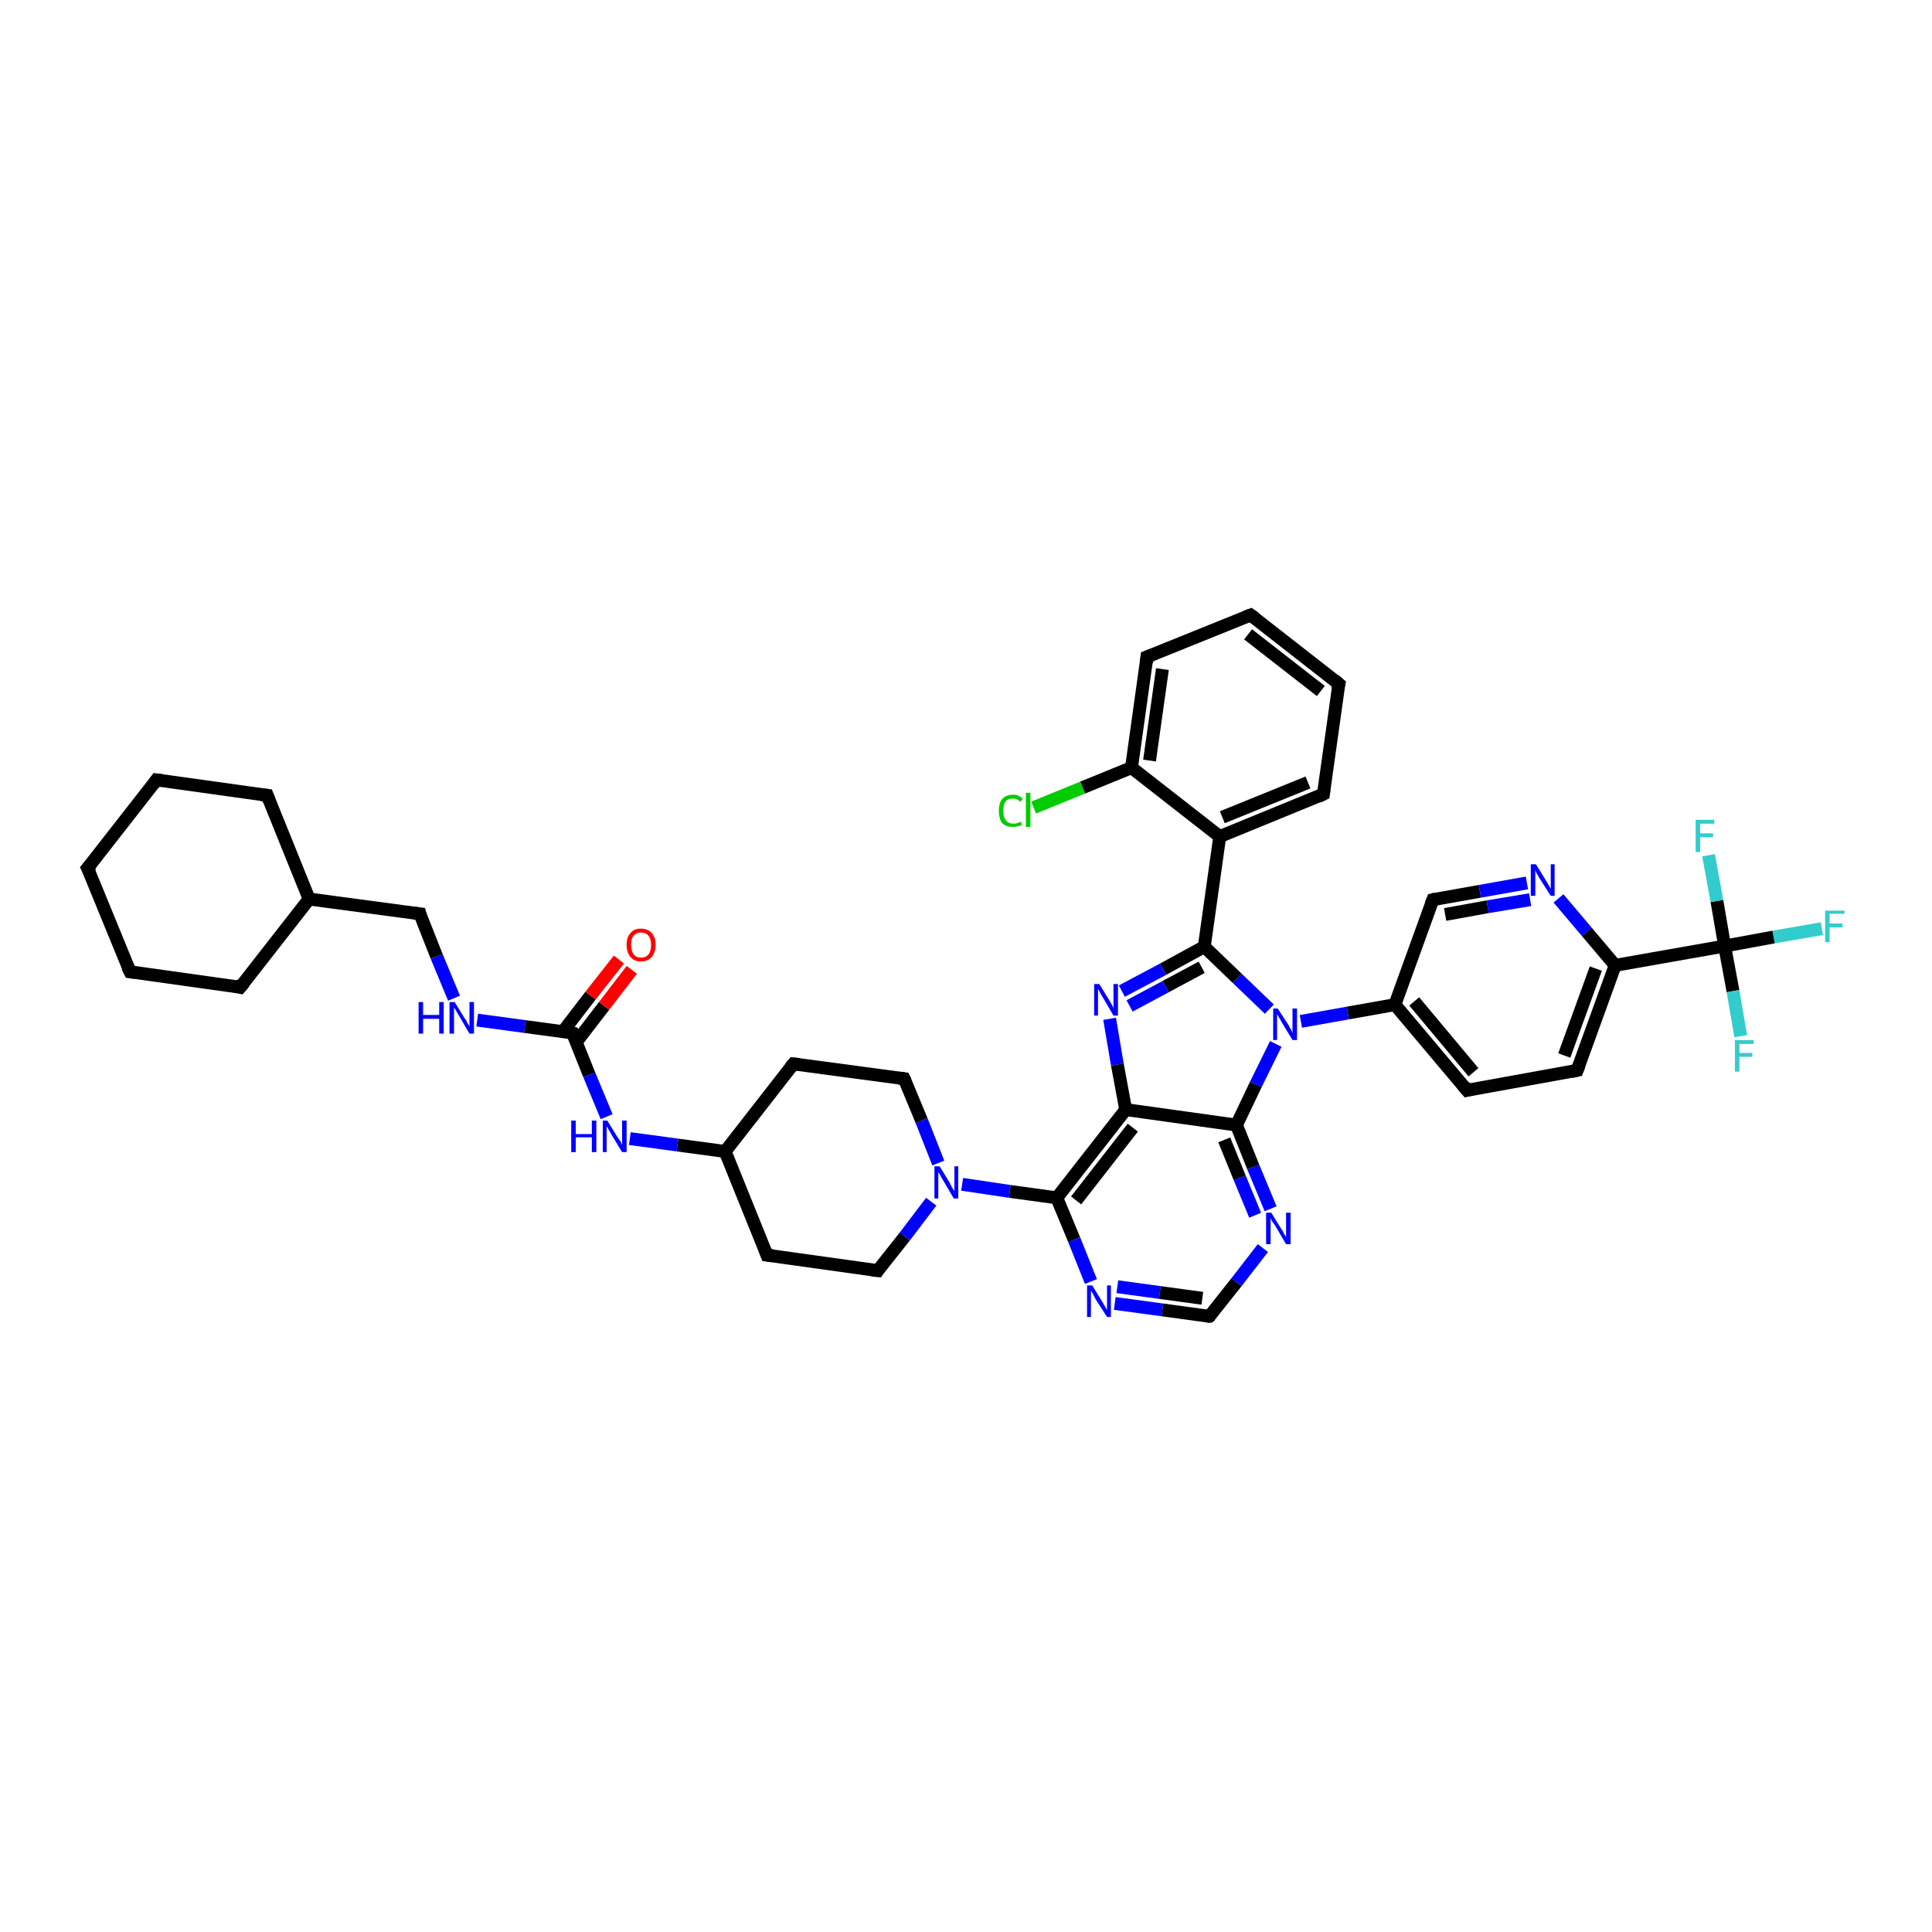 <?xml version='1.0' encoding='iso-8859-1'?>
<svg version='1.1' baseProfile='full'
              xmlns='http://www.w3.org/2000/svg'
                      xmlns:rdkit='http://www.rdkit.org/xml'
                      xmlns:xlink='http://www.w3.org/1999/xlink'
                  xml:space='preserve'
width='300px' height='300px' viewBox='0 0 300 300'>
<!-- END OF HEADER -->
<rect style='opacity:1.0;fill:#FFFFFF;stroke:none' width='300.0' height='300.0' x='0.0' y='0.0'> </rect>
<path class='bond-0 atom-0 atom-1' d='M 282.9,144.2 L 275.4,145.5' style='fill:none;fill-rule:evenodd;stroke:#33CCCC;stroke-width:2.0px;stroke-linecap:butt;stroke-linejoin:miter;stroke-opacity:1' />
<path class='bond-0 atom-0 atom-1' d='M 275.4,145.5 L 267.8,146.9' style='fill:none;fill-rule:evenodd;stroke:#000000;stroke-width:2.0px;stroke-linecap:butt;stroke-linejoin:miter;stroke-opacity:1' />
<path class='bond-1 atom-1 atom-2' d='M 267.8,146.9 L 269.1,153.9' style='fill:none;fill-rule:evenodd;stroke:#000000;stroke-width:2.0px;stroke-linecap:butt;stroke-linejoin:miter;stroke-opacity:1' />
<path class='bond-1 atom-1 atom-2' d='M 269.1,153.9 L 270.3,160.9' style='fill:none;fill-rule:evenodd;stroke:#33CCCC;stroke-width:2.0px;stroke-linecap:butt;stroke-linejoin:miter;stroke-opacity:1' />
<path class='bond-2 atom-1 atom-3' d='M 267.8,146.9 L 266.6,139.9' style='fill:none;fill-rule:evenodd;stroke:#000000;stroke-width:2.0px;stroke-linecap:butt;stroke-linejoin:miter;stroke-opacity:1' />
<path class='bond-2 atom-1 atom-3' d='M 266.6,139.9 L 265.3,132.8' style='fill:none;fill-rule:evenodd;stroke:#33CCCC;stroke-width:2.0px;stroke-linecap:butt;stroke-linejoin:miter;stroke-opacity:1' />
<path class='bond-3 atom-1 atom-4' d='M 267.8,146.9 L 250.8,149.9' style='fill:none;fill-rule:evenodd;stroke:#000000;stroke-width:2.0px;stroke-linecap:butt;stroke-linejoin:miter;stroke-opacity:1' />
<path class='bond-4 atom-4 atom-5' d='M 250.8,149.9 L 244.9,166.2' style='fill:none;fill-rule:evenodd;stroke:#000000;stroke-width:2.0px;stroke-linecap:butt;stroke-linejoin:miter;stroke-opacity:1' />
<path class='bond-4 atom-4 atom-5' d='M 247.8,150.4 L 242.9,163.9' style='fill:none;fill-rule:evenodd;stroke:#000000;stroke-width:2.0px;stroke-linecap:butt;stroke-linejoin:miter;stroke-opacity:1' />
<path class='bond-5 atom-5 atom-6' d='M 244.9,166.2 L 227.8,169.3' style='fill:none;fill-rule:evenodd;stroke:#000000;stroke-width:2.0px;stroke-linecap:butt;stroke-linejoin:miter;stroke-opacity:1' />
<path class='bond-6 atom-6 atom-7' d='M 227.8,169.3 L 216.6,156.0' style='fill:none;fill-rule:evenodd;stroke:#000000;stroke-width:2.0px;stroke-linecap:butt;stroke-linejoin:miter;stroke-opacity:1' />
<path class='bond-6 atom-6 atom-7' d='M 228.8,166.5 L 219.6,155.5' style='fill:none;fill-rule:evenodd;stroke:#000000;stroke-width:2.0px;stroke-linecap:butt;stroke-linejoin:miter;stroke-opacity:1' />
<path class='bond-7 atom-7 atom-8' d='M 216.6,156.0 L 222.5,139.7' style='fill:none;fill-rule:evenodd;stroke:#000000;stroke-width:2.0px;stroke-linecap:butt;stroke-linejoin:miter;stroke-opacity:1' />
<path class='bond-8 atom-8 atom-9' d='M 222.5,139.7 L 229.8,138.4' style='fill:none;fill-rule:evenodd;stroke:#000000;stroke-width:2.0px;stroke-linecap:butt;stroke-linejoin:miter;stroke-opacity:1' />
<path class='bond-8 atom-8 atom-9' d='M 229.8,138.4 L 237.1,137.1' style='fill:none;fill-rule:evenodd;stroke:#0000FF;stroke-width:2.0px;stroke-linecap:butt;stroke-linejoin:miter;stroke-opacity:1' />
<path class='bond-8 atom-8 atom-9' d='M 224.4,142.0 L 231.0,140.8' style='fill:none;fill-rule:evenodd;stroke:#000000;stroke-width:2.0px;stroke-linecap:butt;stroke-linejoin:miter;stroke-opacity:1' />
<path class='bond-8 atom-8 atom-9' d='M 231.0,140.8 L 237.6,139.7' style='fill:none;fill-rule:evenodd;stroke:#0000FF;stroke-width:2.0px;stroke-linecap:butt;stroke-linejoin:miter;stroke-opacity:1' />
<path class='bond-9 atom-7 atom-10' d='M 216.6,156.0 L 209.3,157.3' style='fill:none;fill-rule:evenodd;stroke:#000000;stroke-width:2.0px;stroke-linecap:butt;stroke-linejoin:miter;stroke-opacity:1' />
<path class='bond-9 atom-7 atom-10' d='M 209.3,157.3 L 202.0,158.6' style='fill:none;fill-rule:evenodd;stroke:#0000FF;stroke-width:2.0px;stroke-linecap:butt;stroke-linejoin:miter;stroke-opacity:1' />
<path class='bond-10 atom-10 atom-11' d='M 197.1,156.7 L 192.1,151.9' style='fill:none;fill-rule:evenodd;stroke:#0000FF;stroke-width:2.0px;stroke-linecap:butt;stroke-linejoin:miter;stroke-opacity:1' />
<path class='bond-10 atom-10 atom-11' d='M 192.1,151.9 L 187.0,147.0' style='fill:none;fill-rule:evenodd;stroke:#000000;stroke-width:2.0px;stroke-linecap:butt;stroke-linejoin:miter;stroke-opacity:1' />
<path class='bond-11 atom-11 atom-12' d='M 187.0,147.0 L 180.6,150.5' style='fill:none;fill-rule:evenodd;stroke:#000000;stroke-width:2.0px;stroke-linecap:butt;stroke-linejoin:miter;stroke-opacity:1' />
<path class='bond-11 atom-11 atom-12' d='M 180.6,150.5 L 174.2,153.9' style='fill:none;fill-rule:evenodd;stroke:#0000FF;stroke-width:2.0px;stroke-linecap:butt;stroke-linejoin:miter;stroke-opacity:1' />
<path class='bond-11 atom-11 atom-12' d='M 186.6,150.2 L 181.0,153.2' style='fill:none;fill-rule:evenodd;stroke:#000000;stroke-width:2.0px;stroke-linecap:butt;stroke-linejoin:miter;stroke-opacity:1' />
<path class='bond-11 atom-11 atom-12' d='M 181.0,153.2 L 175.4,156.2' style='fill:none;fill-rule:evenodd;stroke:#0000FF;stroke-width:2.0px;stroke-linecap:butt;stroke-linejoin:miter;stroke-opacity:1' />
<path class='bond-12 atom-12 atom-13' d='M 172.3,158.2 L 173.5,165.3' style='fill:none;fill-rule:evenodd;stroke:#0000FF;stroke-width:2.0px;stroke-linecap:butt;stroke-linejoin:miter;stroke-opacity:1' />
<path class='bond-12 atom-12 atom-13' d='M 173.5,165.3 L 174.8,172.3' style='fill:none;fill-rule:evenodd;stroke:#000000;stroke-width:2.0px;stroke-linecap:butt;stroke-linejoin:miter;stroke-opacity:1' />
<path class='bond-13 atom-13 atom-14' d='M 174.8,172.3 L 164.1,186.0' style='fill:none;fill-rule:evenodd;stroke:#000000;stroke-width:2.0px;stroke-linecap:butt;stroke-linejoin:miter;stroke-opacity:1' />
<path class='bond-13 atom-13 atom-14' d='M 175.9,175.1 L 167.1,186.4' style='fill:none;fill-rule:evenodd;stroke:#000000;stroke-width:2.0px;stroke-linecap:butt;stroke-linejoin:miter;stroke-opacity:1' />
<path class='bond-14 atom-14 atom-15' d='M 164.1,186.0 L 166.8,192.5' style='fill:none;fill-rule:evenodd;stroke:#000000;stroke-width:2.0px;stroke-linecap:butt;stroke-linejoin:miter;stroke-opacity:1' />
<path class='bond-14 atom-14 atom-15' d='M 166.8,192.5 L 169.4,199.0' style='fill:none;fill-rule:evenodd;stroke:#0000FF;stroke-width:2.0px;stroke-linecap:butt;stroke-linejoin:miter;stroke-opacity:1' />
<path class='bond-15 atom-15 atom-16' d='M 173.1,202.4 L 180.5,203.4' style='fill:none;fill-rule:evenodd;stroke:#0000FF;stroke-width:2.0px;stroke-linecap:butt;stroke-linejoin:miter;stroke-opacity:1' />
<path class='bond-15 atom-15 atom-16' d='M 180.5,203.4 L 187.8,204.4' style='fill:none;fill-rule:evenodd;stroke:#000000;stroke-width:2.0px;stroke-linecap:butt;stroke-linejoin:miter;stroke-opacity:1' />
<path class='bond-15 atom-15 atom-16' d='M 173.5,199.8 L 180.1,200.7' style='fill:none;fill-rule:evenodd;stroke:#0000FF;stroke-width:2.0px;stroke-linecap:butt;stroke-linejoin:miter;stroke-opacity:1' />
<path class='bond-15 atom-15 atom-16' d='M 180.1,200.7 L 186.7,201.6' style='fill:none;fill-rule:evenodd;stroke:#000000;stroke-width:2.0px;stroke-linecap:butt;stroke-linejoin:miter;stroke-opacity:1' />
<path class='bond-16 atom-16 atom-17' d='M 187.8,204.4 L 192.0,199.1' style='fill:none;fill-rule:evenodd;stroke:#000000;stroke-width:2.0px;stroke-linecap:butt;stroke-linejoin:miter;stroke-opacity:1' />
<path class='bond-16 atom-16 atom-17' d='M 192.0,199.1 L 196.1,193.8' style='fill:none;fill-rule:evenodd;stroke:#0000FF;stroke-width:2.0px;stroke-linecap:butt;stroke-linejoin:miter;stroke-opacity:1' />
<path class='bond-17 atom-17 atom-18' d='M 197.3,187.7 L 194.6,181.2' style='fill:none;fill-rule:evenodd;stroke:#0000FF;stroke-width:2.0px;stroke-linecap:butt;stroke-linejoin:miter;stroke-opacity:1' />
<path class='bond-17 atom-17 atom-18' d='M 194.6,181.2 L 192.0,174.7' style='fill:none;fill-rule:evenodd;stroke:#000000;stroke-width:2.0px;stroke-linecap:butt;stroke-linejoin:miter;stroke-opacity:1' />
<path class='bond-17 atom-17 atom-18' d='M 194.9,188.7 L 192.5,182.9' style='fill:none;fill-rule:evenodd;stroke:#0000FF;stroke-width:2.0px;stroke-linecap:butt;stroke-linejoin:miter;stroke-opacity:1' />
<path class='bond-17 atom-17 atom-18' d='M 192.5,182.9 L 190.1,177.0' style='fill:none;fill-rule:evenodd;stroke:#000000;stroke-width:2.0px;stroke-linecap:butt;stroke-linejoin:miter;stroke-opacity:1' />
<path class='bond-18 atom-14 atom-19' d='M 164.1,186.0 L 156.8,185.0' style='fill:none;fill-rule:evenodd;stroke:#000000;stroke-width:2.0px;stroke-linecap:butt;stroke-linejoin:miter;stroke-opacity:1' />
<path class='bond-18 atom-14 atom-19' d='M 156.8,185.0 L 149.4,183.9' style='fill:none;fill-rule:evenodd;stroke:#0000FF;stroke-width:2.0px;stroke-linecap:butt;stroke-linejoin:miter;stroke-opacity:1' />
<path class='bond-19 atom-19 atom-20' d='M 145.7,180.6 L 143.1,174.0' style='fill:none;fill-rule:evenodd;stroke:#0000FF;stroke-width:2.0px;stroke-linecap:butt;stroke-linejoin:miter;stroke-opacity:1' />
<path class='bond-19 atom-19 atom-20' d='M 143.1,174.0 L 140.4,167.5' style='fill:none;fill-rule:evenodd;stroke:#000000;stroke-width:2.0px;stroke-linecap:butt;stroke-linejoin:miter;stroke-opacity:1' />
<path class='bond-20 atom-20 atom-21' d='M 140.4,167.5 L 123.2,165.2' style='fill:none;fill-rule:evenodd;stroke:#000000;stroke-width:2.0px;stroke-linecap:butt;stroke-linejoin:miter;stroke-opacity:1' />
<path class='bond-21 atom-21 atom-22' d='M 123.2,165.2 L 112.6,178.8' style='fill:none;fill-rule:evenodd;stroke:#000000;stroke-width:2.0px;stroke-linecap:butt;stroke-linejoin:miter;stroke-opacity:1' />
<path class='bond-22 atom-22 atom-23' d='M 112.6,178.8 L 119.1,194.9' style='fill:none;fill-rule:evenodd;stroke:#000000;stroke-width:2.0px;stroke-linecap:butt;stroke-linejoin:miter;stroke-opacity:1' />
<path class='bond-23 atom-23 atom-24' d='M 119.1,194.9 L 136.3,197.3' style='fill:none;fill-rule:evenodd;stroke:#000000;stroke-width:2.0px;stroke-linecap:butt;stroke-linejoin:miter;stroke-opacity:1' />
<path class='bond-24 atom-22 atom-25' d='M 112.6,178.8 L 105.2,177.8' style='fill:none;fill-rule:evenodd;stroke:#000000;stroke-width:2.0px;stroke-linecap:butt;stroke-linejoin:miter;stroke-opacity:1' />
<path class='bond-24 atom-22 atom-25' d='M 105.2,177.8 L 97.8,176.8' style='fill:none;fill-rule:evenodd;stroke:#0000FF;stroke-width:2.0px;stroke-linecap:butt;stroke-linejoin:miter;stroke-opacity:1' />
<path class='bond-25 atom-25 atom-26' d='M 94.2,173.4 L 91.5,166.9' style='fill:none;fill-rule:evenodd;stroke:#0000FF;stroke-width:2.0px;stroke-linecap:butt;stroke-linejoin:miter;stroke-opacity:1' />
<path class='bond-25 atom-25 atom-26' d='M 91.5,166.9 L 88.9,160.4' style='fill:none;fill-rule:evenodd;stroke:#000000;stroke-width:2.0px;stroke-linecap:butt;stroke-linejoin:miter;stroke-opacity:1' />
<path class='bond-26 atom-26 atom-27' d='M 89.5,161.8 L 93.8,156.2' style='fill:none;fill-rule:evenodd;stroke:#000000;stroke-width:2.0px;stroke-linecap:butt;stroke-linejoin:miter;stroke-opacity:1' />
<path class='bond-26 atom-26 atom-27' d='M 93.8,156.2 L 98.1,150.6' style='fill:none;fill-rule:evenodd;stroke:#FF0000;stroke-width:2.0px;stroke-linecap:butt;stroke-linejoin:miter;stroke-opacity:1' />
<path class='bond-26 atom-26 atom-27' d='M 87.4,160.2 L 91.7,154.6' style='fill:none;fill-rule:evenodd;stroke:#000000;stroke-width:2.0px;stroke-linecap:butt;stroke-linejoin:miter;stroke-opacity:1' />
<path class='bond-26 atom-26 atom-27' d='M 91.7,154.6 L 96.1,149.0' style='fill:none;fill-rule:evenodd;stroke:#FF0000;stroke-width:2.0px;stroke-linecap:butt;stroke-linejoin:miter;stroke-opacity:1' />
<path class='bond-27 atom-26 atom-28' d='M 88.9,160.4 L 81.5,159.4' style='fill:none;fill-rule:evenodd;stroke:#000000;stroke-width:2.0px;stroke-linecap:butt;stroke-linejoin:miter;stroke-opacity:1' />
<path class='bond-27 atom-26 atom-28' d='M 81.5,159.4 L 74.1,158.4' style='fill:none;fill-rule:evenodd;stroke:#0000FF;stroke-width:2.0px;stroke-linecap:butt;stroke-linejoin:miter;stroke-opacity:1' />
<path class='bond-28 atom-28 atom-29' d='M 70.5,155.0 L 67.8,148.5' style='fill:none;fill-rule:evenodd;stroke:#0000FF;stroke-width:2.0px;stroke-linecap:butt;stroke-linejoin:miter;stroke-opacity:1' />
<path class='bond-28 atom-28 atom-29' d='M 67.8,148.5 L 65.2,141.9' style='fill:none;fill-rule:evenodd;stroke:#000000;stroke-width:2.0px;stroke-linecap:butt;stroke-linejoin:miter;stroke-opacity:1' />
<path class='bond-29 atom-29 atom-30' d='M 65.2,141.9 L 48.0,139.6' style='fill:none;fill-rule:evenodd;stroke:#000000;stroke-width:2.0px;stroke-linecap:butt;stroke-linejoin:miter;stroke-opacity:1' />
<path class='bond-30 atom-30 atom-31' d='M 48.0,139.6 L 41.5,123.5' style='fill:none;fill-rule:evenodd;stroke:#000000;stroke-width:2.0px;stroke-linecap:butt;stroke-linejoin:miter;stroke-opacity:1' />
<path class='bond-31 atom-31 atom-32' d='M 41.5,123.5 L 24.3,121.1' style='fill:none;fill-rule:evenodd;stroke:#000000;stroke-width:2.0px;stroke-linecap:butt;stroke-linejoin:miter;stroke-opacity:1' />
<path class='bond-32 atom-32 atom-33' d='M 24.3,121.1 L 13.6,134.8' style='fill:none;fill-rule:evenodd;stroke:#000000;stroke-width:2.0px;stroke-linecap:butt;stroke-linejoin:miter;stroke-opacity:1' />
<path class='bond-33 atom-33 atom-34' d='M 13.6,134.8 L 20.2,150.9' style='fill:none;fill-rule:evenodd;stroke:#000000;stroke-width:2.0px;stroke-linecap:butt;stroke-linejoin:miter;stroke-opacity:1' />
<path class='bond-34 atom-34 atom-35' d='M 20.2,150.9 L 37.3,153.3' style='fill:none;fill-rule:evenodd;stroke:#000000;stroke-width:2.0px;stroke-linecap:butt;stroke-linejoin:miter;stroke-opacity:1' />
<path class='bond-35 atom-11 atom-36' d='M 187.0,147.0 L 189.4,129.9' style='fill:none;fill-rule:evenodd;stroke:#000000;stroke-width:2.0px;stroke-linecap:butt;stroke-linejoin:miter;stroke-opacity:1' />
<path class='bond-36 atom-36 atom-37' d='M 189.4,129.9 L 205.5,123.3' style='fill:none;fill-rule:evenodd;stroke:#000000;stroke-width:2.0px;stroke-linecap:butt;stroke-linejoin:miter;stroke-opacity:1' />
<path class='bond-36 atom-36 atom-37' d='M 189.8,126.9 L 203.1,121.5' style='fill:none;fill-rule:evenodd;stroke:#000000;stroke-width:2.0px;stroke-linecap:butt;stroke-linejoin:miter;stroke-opacity:1' />
<path class='bond-37 atom-37 atom-38' d='M 205.5,123.3 L 207.9,106.2' style='fill:none;fill-rule:evenodd;stroke:#000000;stroke-width:2.0px;stroke-linecap:butt;stroke-linejoin:miter;stroke-opacity:1' />
<path class='bond-38 atom-38 atom-39' d='M 207.9,106.2 L 194.2,95.5' style='fill:none;fill-rule:evenodd;stroke:#000000;stroke-width:2.0px;stroke-linecap:butt;stroke-linejoin:miter;stroke-opacity:1' />
<path class='bond-38 atom-38 atom-39' d='M 205.1,107.3 L 193.8,98.5' style='fill:none;fill-rule:evenodd;stroke:#000000;stroke-width:2.0px;stroke-linecap:butt;stroke-linejoin:miter;stroke-opacity:1' />
<path class='bond-39 atom-39 atom-40' d='M 194.2,95.5 L 178.1,102.0' style='fill:none;fill-rule:evenodd;stroke:#000000;stroke-width:2.0px;stroke-linecap:butt;stroke-linejoin:miter;stroke-opacity:1' />
<path class='bond-40 atom-40 atom-41' d='M 178.1,102.0 L 175.7,119.2' style='fill:none;fill-rule:evenodd;stroke:#000000;stroke-width:2.0px;stroke-linecap:butt;stroke-linejoin:miter;stroke-opacity:1' />
<path class='bond-40 atom-40 atom-41' d='M 180.5,103.9 L 178.5,118.1' style='fill:none;fill-rule:evenodd;stroke:#000000;stroke-width:2.0px;stroke-linecap:butt;stroke-linejoin:miter;stroke-opacity:1' />
<path class='bond-41 atom-41 atom-42' d='M 175.7,119.2 L 168.1,122.3' style='fill:none;fill-rule:evenodd;stroke:#000000;stroke-width:2.0px;stroke-linecap:butt;stroke-linejoin:miter;stroke-opacity:1' />
<path class='bond-41 atom-41 atom-42' d='M 168.1,122.3 L 160.5,125.4' style='fill:none;fill-rule:evenodd;stroke:#00CC00;stroke-width:2.0px;stroke-linecap:butt;stroke-linejoin:miter;stroke-opacity:1' />
<path class='bond-42 atom-9 atom-4' d='M 242.0,139.5 L 246.4,144.7' style='fill:none;fill-rule:evenodd;stroke:#0000FF;stroke-width:2.0px;stroke-linecap:butt;stroke-linejoin:miter;stroke-opacity:1' />
<path class='bond-42 atom-9 atom-4' d='M 246.4,144.7 L 250.8,149.9' style='fill:none;fill-rule:evenodd;stroke:#000000;stroke-width:2.0px;stroke-linecap:butt;stroke-linejoin:miter;stroke-opacity:1' />
<path class='bond-43 atom-18 atom-10' d='M 192.0,174.7 L 195.0,168.4' style='fill:none;fill-rule:evenodd;stroke:#000000;stroke-width:2.0px;stroke-linecap:butt;stroke-linejoin:miter;stroke-opacity:1' />
<path class='bond-43 atom-18 atom-10' d='M 195.0,168.4 L 198.1,162.1' style='fill:none;fill-rule:evenodd;stroke:#0000FF;stroke-width:2.0px;stroke-linecap:butt;stroke-linejoin:miter;stroke-opacity:1' />
<path class='bond-44 atom-24 atom-19' d='M 136.3,197.3 L 140.5,192.0' style='fill:none;fill-rule:evenodd;stroke:#000000;stroke-width:2.0px;stroke-linecap:butt;stroke-linejoin:miter;stroke-opacity:1' />
<path class='bond-44 atom-24 atom-19' d='M 140.5,192.0 L 144.6,186.6' style='fill:none;fill-rule:evenodd;stroke:#0000FF;stroke-width:2.0px;stroke-linecap:butt;stroke-linejoin:miter;stroke-opacity:1' />
<path class='bond-45 atom-35 atom-30' d='M 37.3,153.3 L 48.0,139.6' style='fill:none;fill-rule:evenodd;stroke:#000000;stroke-width:2.0px;stroke-linecap:butt;stroke-linejoin:miter;stroke-opacity:1' />
<path class='bond-46 atom-41 atom-36' d='M 175.7,119.2 L 189.4,129.9' style='fill:none;fill-rule:evenodd;stroke:#000000;stroke-width:2.0px;stroke-linecap:butt;stroke-linejoin:miter;stroke-opacity:1' />
<path class='bond-47 atom-18 atom-13' d='M 192.0,174.7 L 174.8,172.3' style='fill:none;fill-rule:evenodd;stroke:#000000;stroke-width:2.0px;stroke-linecap:butt;stroke-linejoin:miter;stroke-opacity:1' />
<path d='M 245.2,165.4 L 244.9,166.2 L 244.0,166.4' style='fill:none;stroke:#000000;stroke-width:2.0px;stroke-linecap:butt;stroke-linejoin:miter;stroke-opacity:1;' />
<path d='M 228.6,169.1 L 227.8,169.3 L 227.2,168.6' style='fill:none;stroke:#000000;stroke-width:2.0px;stroke-linecap:butt;stroke-linejoin:miter;stroke-opacity:1;' />
<path d='M 222.2,140.5 L 222.5,139.7 L 222.9,139.6' style='fill:none;stroke:#000000;stroke-width:2.0px;stroke-linecap:butt;stroke-linejoin:miter;stroke-opacity:1;' />
<path d='M 187.5,204.4 L 187.8,204.4 L 188.1,204.2' style='fill:none;stroke:#000000;stroke-width:2.0px;stroke-linecap:butt;stroke-linejoin:miter;stroke-opacity:1;' />
<path d='M 140.6,167.9 L 140.4,167.5 L 139.6,167.4' style='fill:none;stroke:#000000;stroke-width:2.0px;stroke-linecap:butt;stroke-linejoin:miter;stroke-opacity:1;' />
<path d='M 124.1,165.3 L 123.2,165.2 L 122.7,165.8' style='fill:none;stroke:#000000;stroke-width:2.0px;stroke-linecap:butt;stroke-linejoin:miter;stroke-opacity:1;' />
<path d='M 118.8,194.1 L 119.1,194.9 L 120.0,195.0' style='fill:none;stroke:#000000;stroke-width:2.0px;stroke-linecap:butt;stroke-linejoin:miter;stroke-opacity:1;' />
<path d='M 135.4,197.2 L 136.3,197.3 L 136.5,197.0' style='fill:none;stroke:#000000;stroke-width:2.0px;stroke-linecap:butt;stroke-linejoin:miter;stroke-opacity:1;' />
<path d='M 89.0,160.7 L 88.9,160.4 L 88.5,160.3' style='fill:none;stroke:#000000;stroke-width:2.0px;stroke-linecap:butt;stroke-linejoin:miter;stroke-opacity:1;' />
<path d='M 65.3,142.3 L 65.2,141.9 L 64.3,141.8' style='fill:none;stroke:#000000;stroke-width:2.0px;stroke-linecap:butt;stroke-linejoin:miter;stroke-opacity:1;' />
<path d='M 41.8,124.3 L 41.5,123.5 L 40.6,123.4' style='fill:none;stroke:#000000;stroke-width:2.0px;stroke-linecap:butt;stroke-linejoin:miter;stroke-opacity:1;' />
<path d='M 25.1,121.2 L 24.3,121.1 L 23.8,121.8' style='fill:none;stroke:#000000;stroke-width:2.0px;stroke-linecap:butt;stroke-linejoin:miter;stroke-opacity:1;' />
<path d='M 14.2,134.1 L 13.6,134.8 L 14.0,135.6' style='fill:none;stroke:#000000;stroke-width:2.0px;stroke-linecap:butt;stroke-linejoin:miter;stroke-opacity:1;' />
<path d='M 19.8,150.1 L 20.2,150.9 L 21.0,151.0' style='fill:none;stroke:#000000;stroke-width:2.0px;stroke-linecap:butt;stroke-linejoin:miter;stroke-opacity:1;' />
<path d='M 36.5,153.1 L 37.3,153.3 L 37.9,152.6' style='fill:none;stroke:#000000;stroke-width:2.0px;stroke-linecap:butt;stroke-linejoin:miter;stroke-opacity:1;' />
<path d='M 204.7,123.7 L 205.5,123.3 L 205.6,122.5' style='fill:none;stroke:#000000;stroke-width:2.0px;stroke-linecap:butt;stroke-linejoin:miter;stroke-opacity:1;' />
<path d='M 207.7,107.0 L 207.9,106.2 L 207.2,105.6' style='fill:none;stroke:#000000;stroke-width:2.0px;stroke-linecap:butt;stroke-linejoin:miter;stroke-opacity:1;' />
<path d='M 194.9,96.0 L 194.2,95.5 L 193.4,95.8' style='fill:none;stroke:#000000;stroke-width:2.0px;stroke-linecap:butt;stroke-linejoin:miter;stroke-opacity:1;' />
<path d='M 178.9,101.7 L 178.1,102.0 L 178.0,102.9' style='fill:none;stroke:#000000;stroke-width:2.0px;stroke-linecap:butt;stroke-linejoin:miter;stroke-opacity:1;' />
<path class='atom-0' d='M 283.4 141.4
L 286.4 141.4
L 286.4 141.9
L 284.1 141.9
L 284.1 143.4
L 286.1 143.4
L 286.1 144.0
L 284.1 144.0
L 284.1 146.3
L 283.4 146.3
L 283.4 141.4
' fill='#33CCCC'/>
<path class='atom-2' d='M 269.4 161.5
L 272.3 161.5
L 272.3 162.1
L 270.1 162.1
L 270.1 163.5
L 272.1 163.5
L 272.1 164.1
L 270.1 164.1
L 270.1 166.4
L 269.4 166.4
L 269.4 161.5
' fill='#33CCCC'/>
<path class='atom-3' d='M 263.3 127.3
L 266.2 127.3
L 266.2 127.9
L 264.0 127.9
L 264.0 129.4
L 266.0 129.4
L 266.0 130.0
L 264.0 130.0
L 264.0 132.3
L 263.3 132.3
L 263.3 127.3
' fill='#33CCCC'/>
<path class='atom-9' d='M 238.5 134.2
L 240.1 136.8
Q 240.3 137.1, 240.5 137.5
Q 240.8 138.0, 240.8 138.0
L 240.8 134.2
L 241.4 134.2
L 241.4 139.1
L 240.8 139.1
L 239.0 136.3
Q 238.8 135.9, 238.6 135.6
Q 238.4 135.2, 238.4 135.1
L 238.4 139.1
L 237.7 139.1
L 237.7 134.2
L 238.5 134.2
' fill='#0000FF'/>
<path class='atom-10' d='M 198.4 156.6
L 200.1 159.2
Q 200.2 159.5, 200.5 159.9
Q 200.7 160.4, 200.7 160.4
L 200.7 156.6
L 201.4 156.6
L 201.4 161.5
L 200.7 161.5
L 199.0 158.7
Q 198.8 158.3, 198.6 158.0
Q 198.4 157.6, 198.3 157.5
L 198.3 161.5
L 197.7 161.5
L 197.7 156.6
L 198.4 156.6
' fill='#0000FF'/>
<path class='atom-12' d='M 170.7 152.8
L 172.3 155.4
Q 172.4 155.6, 172.7 156.1
Q 172.9 156.5, 172.9 156.6
L 172.9 152.8
L 173.6 152.8
L 173.6 157.7
L 172.9 157.7
L 171.2 154.8
Q 171.0 154.5, 170.8 154.1
Q 170.6 153.7, 170.5 153.6
L 170.5 157.7
L 169.9 157.7
L 169.9 152.8
L 170.7 152.8
' fill='#0000FF'/>
<path class='atom-15' d='M 169.6 199.6
L 171.2 202.2
Q 171.3 202.4, 171.6 202.9
Q 171.9 203.4, 171.9 203.4
L 171.9 199.6
L 172.5 199.6
L 172.5 204.5
L 171.9 204.5
L 170.1 201.7
Q 169.9 201.3, 169.7 200.9
Q 169.5 200.6, 169.4 200.4
L 169.4 204.5
L 168.8 204.5
L 168.8 199.6
L 169.6 199.6
' fill='#0000FF'/>
<path class='atom-17' d='M 197.4 188.3
L 199.0 190.9
Q 199.2 191.1, 199.4 191.6
Q 199.7 192.1, 199.7 192.1
L 199.7 188.3
L 200.4 188.3
L 200.4 193.2
L 199.7 193.2
L 198.0 190.3
Q 197.8 190.0, 197.5 189.6
Q 197.3 189.2, 197.3 189.1
L 197.3 193.2
L 196.6 193.2
L 196.6 188.3
L 197.4 188.3
' fill='#0000FF'/>
<path class='atom-19' d='M 145.9 181.1
L 147.5 183.7
Q 147.6 184.0, 147.9 184.5
Q 148.2 184.9, 148.2 185.0
L 148.2 181.1
L 148.8 181.1
L 148.8 186.1
L 148.1 186.1
L 146.4 183.2
Q 146.2 182.9, 146.0 182.5
Q 145.8 182.1, 145.7 182.0
L 145.7 186.1
L 145.1 186.1
L 145.1 181.1
L 145.9 181.1
' fill='#0000FF'/>
<path class='atom-25' d='M 88.7 174.0
L 89.4 174.0
L 89.4 176.1
L 91.9 176.1
L 91.9 174.0
L 92.6 174.0
L 92.6 178.9
L 91.9 178.9
L 91.9 176.6
L 89.4 176.6
L 89.4 178.9
L 88.7 178.9
L 88.7 174.0
' fill='#0000FF'/>
<path class='atom-25' d='M 94.3 174.0
L 95.9 176.6
Q 96.1 176.9, 96.4 177.3
Q 96.6 177.8, 96.6 177.8
L 96.6 174.0
L 97.3 174.0
L 97.3 178.9
L 96.6 178.9
L 94.9 176.1
Q 94.7 175.7, 94.5 175.4
Q 94.3 175.0, 94.2 174.9
L 94.2 178.9
L 93.6 178.9
L 93.6 174.0
L 94.3 174.0
' fill='#0000FF'/>
<path class='atom-27' d='M 97.3 146.7
Q 97.3 145.5, 97.9 144.9
Q 98.4 144.2, 99.5 144.2
Q 100.6 144.2, 101.2 144.9
Q 101.8 145.5, 101.8 146.7
Q 101.8 147.9, 101.2 148.6
Q 100.6 149.3, 99.5 149.3
Q 98.5 149.3, 97.9 148.6
Q 97.3 147.9, 97.3 146.7
M 99.5 148.7
Q 100.3 148.7, 100.7 148.2
Q 101.1 147.7, 101.1 146.7
Q 101.1 145.8, 100.7 145.3
Q 100.3 144.8, 99.5 144.8
Q 98.8 144.8, 98.4 145.3
Q 98.0 145.7, 98.0 146.7
Q 98.0 147.7, 98.4 148.2
Q 98.8 148.7, 99.5 148.7
' fill='#FF0000'/>
<path class='atom-28' d='M 65.0 155.6
L 65.7 155.6
L 65.7 157.6
L 68.2 157.6
L 68.2 155.6
L 68.9 155.6
L 68.9 160.5
L 68.2 160.5
L 68.2 158.2
L 65.7 158.2
L 65.7 160.5
L 65.0 160.5
L 65.0 155.6
' fill='#0000FF'/>
<path class='atom-28' d='M 70.6 155.6
L 72.2 158.2
Q 72.4 158.4, 72.6 158.9
Q 72.9 159.3, 72.9 159.4
L 72.9 155.6
L 73.6 155.6
L 73.6 160.5
L 72.9 160.5
L 71.2 157.6
Q 71.0 157.3, 70.8 156.9
Q 70.5 156.5, 70.5 156.4
L 70.5 160.5
L 69.8 160.5
L 69.8 155.6
L 70.6 155.6
' fill='#0000FF'/>
<path class='atom-42' d='M 155.1 125.9
Q 155.1 124.7, 155.6 124.1
Q 156.2 123.4, 157.3 123.4
Q 158.3 123.4, 158.8 124.1
L 158.4 124.5
Q 158.0 124.0, 157.3 124.0
Q 156.5 124.0, 156.1 124.5
Q 155.8 125.0, 155.8 125.9
Q 155.8 126.9, 156.2 127.4
Q 156.6 127.9, 157.4 127.9
Q 157.9 127.9, 158.5 127.6
L 158.7 128.1
Q 158.5 128.2, 158.1 128.3
Q 157.7 128.4, 157.3 128.4
Q 156.2 128.4, 155.6 127.8
Q 155.1 127.1, 155.1 125.9
' fill='#00CC00'/>
<path class='atom-42' d='M 159.3 123.1
L 160.0 123.1
L 160.0 128.4
L 159.3 128.4
L 159.3 123.1
' fill='#00CC00'/>
</svg>
